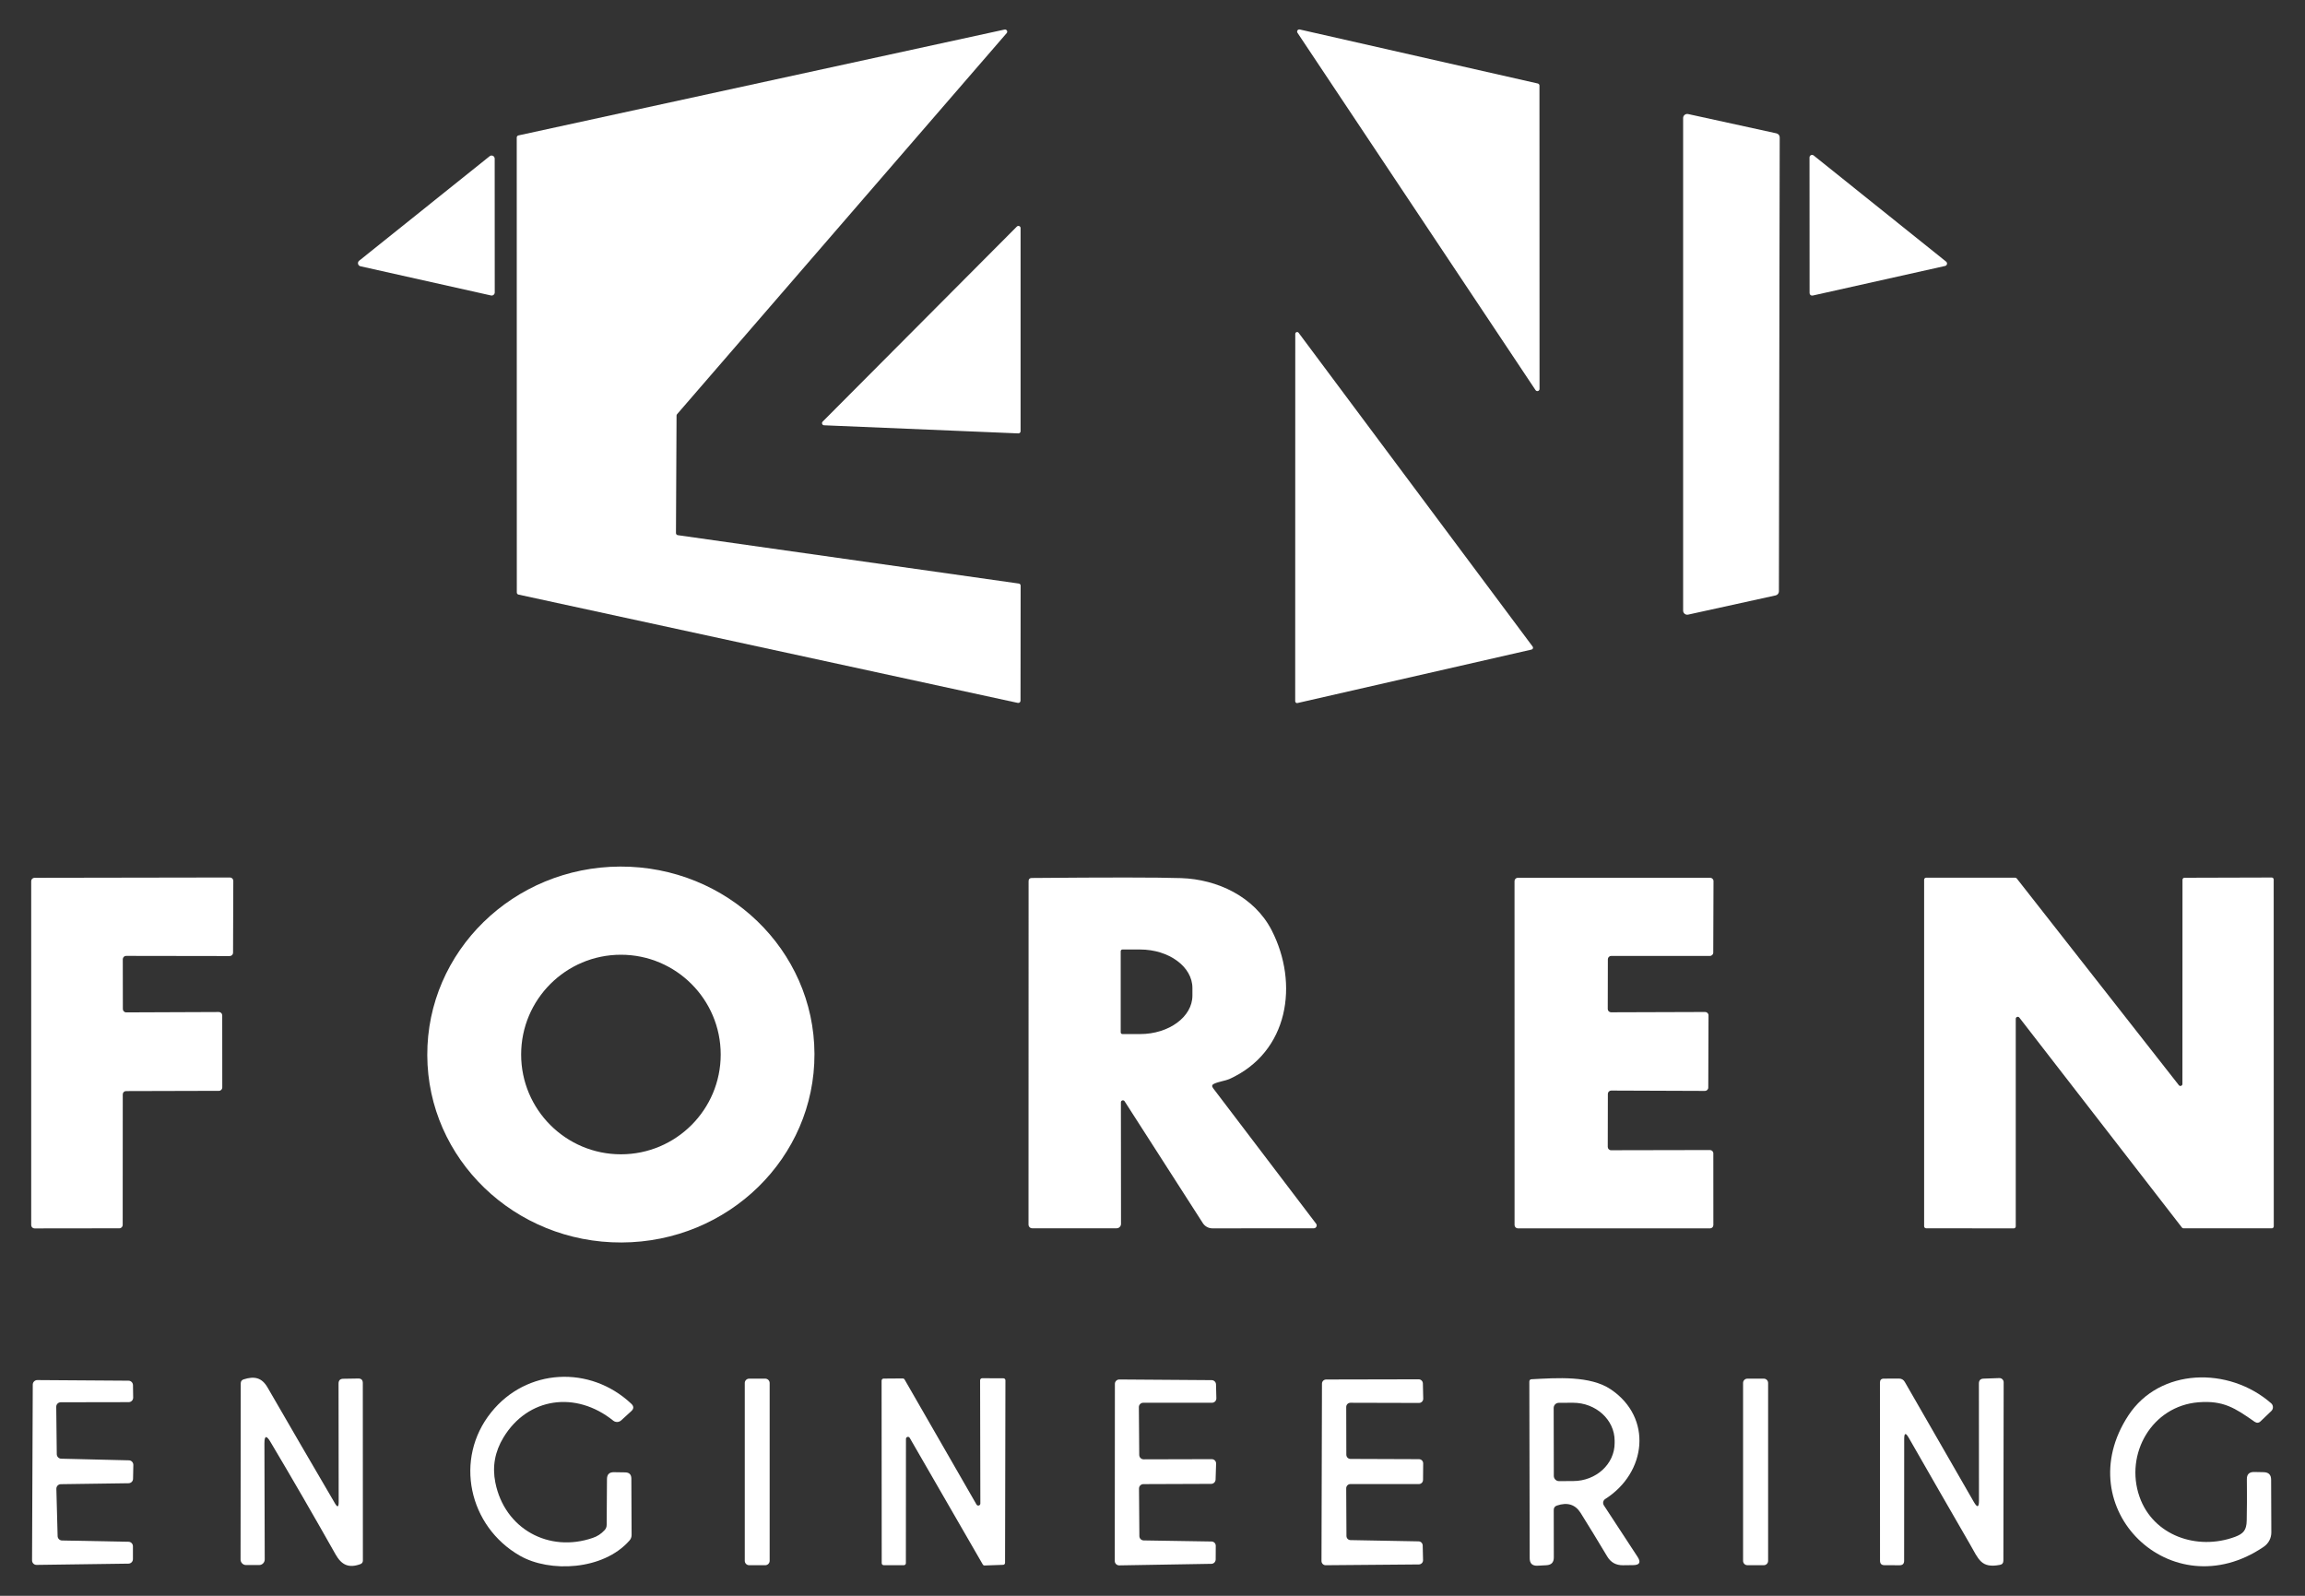<?xml version="1.0" encoding="utf-8"?>
<!-- Generator: Adobe Illustrator 16.0.0, SVG Export Plug-In . SVG Version: 6.00 Build 0)  -->
<!DOCTYPE svg PUBLIC "-//W3C//DTD SVG 1.1//EN" "http://www.w3.org/Graphics/SVG/1.1/DTD/svg11.dtd">
<svg version="1.1" id="Layer_1" xmlns="http://www.w3.org/2000/svg" xmlns:xlink="http://www.w3.org/1999/xlink" x="0px" y="0px"
	 width="130px" height="90px" viewBox="0 0 130 90" enable-background="new 0 0 130 90" xml:space="preserve">
<rect x="0" y="0" width="130" height="90" fill="#333333" stroke="none"/>
<g>
	<path fill="#FFFFFF" d="M38.229,30.183l19.229,2.728c0.061,0.006,0.105,0.057,0.105,0.118l-0.007,6.492
		c0,0.078-0.071,0.136-0.149,0.122l-28.164-6.109c-0.055-0.01-0.095-0.061-0.095-0.118l-0.004-25.66
		c0-0.057,0.041-0.109,0.096-0.119l27.417-5.97c0.115-0.024,0.197,0.112,0.119,0.2L38.188,23.358
		c-0.021,0.021-0.031,0.051-0.031,0.078l-0.033,6.628C38.124,30.125,38.168,30.176,38.229,30.183L38.229,30.183z"/>
	<path fill="#FFFFFF" d="M73.306,1.663l13.422,3.046c0.055,0.01,0.096,0.061,0.096,0.119l0.004,17.106
		c0,0.123-0.156,0.169-0.225,0.068L73.177,1.85C73.116,1.758,73.198,1.639,73.306,1.663L73.306,1.663z"/>
	<path fill="#FFFFFF" d="M100.374,7.748l-0.045,25.603c0,0.108-0.074,0.203-0.18,0.228l-4.941,1.085
		c-0.146,0.03-0.281-0.079-0.281-0.227V6.656c0-0.146,0.135-0.254,0.281-0.224l4.982,1.089C100.3,7.545,100.374,7.64,100.374,7.748
		L100.374,7.748z"/>
	<path fill="#FFFFFF" d="M109.698,15.001l-7.465,1.668c-0.088,0.02-0.174-0.048-0.174-0.14l-0.004-7.649
		c0-0.122,0.141-0.187,0.234-0.112l7.467,5.984C109.851,14.827,109.817,14.977,109.698,15.001L109.698,15.001z"/>
	<path fill="#FFFFFF" d="M27.9,8.949l0.003,7.544c0,0.112-0.105,0.197-0.214,0.17l-7.36-1.646c-0.146-0.034-0.189-0.22-0.074-0.312
		l7.36-5.895C27.73,8.718,27.9,8.8,27.9,8.949L27.9,8.949z"/>
	<path fill="#FFFFFF" d="M57.56,12.863v11.458c0,0.071-0.058,0.125-0.129,0.122l-10.953-0.458c-0.108-0.003-0.155-0.132-0.081-0.207
		l10.953-11C57.428,12.701,57.56,12.755,57.56,12.863L57.56,12.863z"/>
	<path fill="#FFFFFF" d="M73.048,39.548l0.004-20.718c0-0.099,0.129-0.143,0.189-0.061l13.201,17.699
		c0.045,0.062,0.012,0.149-0.061,0.166L73.177,39.65C73.112,39.667,73.048,39.616,73.048,39.548L73.048,39.548z"/>
	<g>
		<path fill="#FFFFFF" d="M45.935,59.436c0.021,5.855-4.85,10.617-10.881,10.638c-6.031,0.021-10.936-4.708-10.956-10.562
			c-0.021-5.855,4.851-10.618,10.882-10.639C41.01,48.854,45.915,53.581,45.935,59.436 M40.647,59.473
			c0-3.106-2.521-5.627-5.628-5.627c-3.106,0-5.627,2.521-5.627,5.627c0,3.107,2.521,5.628,5.627,5.628
			C38.127,65.101,40.647,62.58,40.647,59.473L40.647,59.473z"/>
		<path fill="#FFFFFF" d="M6.924,61.719L6.92,69.086c0,0.102-0.085,0.188-0.187,0.188l-4.786,0.006
			c-0.102,0-0.187-0.084-0.187-0.186V49.694c0-0.103,0.085-0.187,0.187-0.187l11.024-0.018c0.102,0,0.187,0.086,0.187,0.188
			l-0.014,4.057c0,0.102-0.085,0.186-0.187,0.186l-5.845-0.009c-0.102,0-0.187,0.084-0.187,0.187l0.004,2.811
			c0,0.103,0.085,0.188,0.187,0.188l5.23-0.021c0.102,0,0.187,0.086,0.187,0.187l0.003,4.07c0,0.102-0.085,0.188-0.187,0.188
			l-5.24,0.014C7.009,61.533,6.924,61.617,6.924,61.719L6.924,61.719z"/>
		<path fill="#FFFFFF" d="M63.218,62.17l0.006,6.855c0,0.136-0.111,0.248-0.247,0.248h-4.759c-0.115,0.003-0.211-0.092-0.211-0.211
			l0.004-19.363c0-0.12,0.058-0.178,0.176-0.182c4.268-0.037,7.076-0.037,8.426,0.007c2.025,0.065,4.125,1.031,5.109,2.944
			c1.539,2.998,0.98,6.869-2.395,8.392c-0.189,0.085-0.598,0.144-0.848,0.259c-0.127,0.057-0.146,0.139-0.063,0.25l5.811,7.646
			c0.082,0.105,0.004,0.259-0.131,0.259l-5.717,0.003c-0.221,0-0.424-0.112-0.543-0.299l-4.409-6.868
			C63.366,62.014,63.218,62.055,63.218,62.17 M63.207,53.646v4.578c0,0.051,0.044,0.096,0.095,0.096h0.994
			c1.633,0,2.955-0.974,2.955-2.171v-0.428c0-1.197-1.322-2.171-2.955-2.171h-0.994C63.251,53.551,63.207,53.595,63.207,53.646
			L63.207,53.646z"/>
		<path fill="#FFFFFF" d="M113.575,69.279l-4.945-0.006c-0.061,0-0.111-0.051-0.111-0.112V49.613c0-0.062,0.051-0.111,0.111-0.111
			h5.027c0.033,0,0.068,0.016,0.088,0.043l9.141,11.658c0.064,0.085,0.201,0.037,0.201-0.07l0.004-11.516
			c0-0.063,0.051-0.113,0.111-0.113l4.922-0.014c0.061,0,0.111,0.051,0.111,0.112l0.004,19.562c0,0.061-0.051,0.112-0.111,0.112
			h-4.98c-0.033,0-0.068-0.017-0.088-0.044l-9.172-11.842c-0.064-0.084-0.201-0.037-0.201,0.068v11.709
			C113.687,69.229,113.636,69.279,113.575,69.279L113.575,69.279z"/>
		<path fill="#FFFFFF" d="M90.862,57.092l5.309-0.017c0.102,0,0.188,0.086,0.188,0.187l-0.014,4.077
			c0,0.102-0.086,0.187-0.188,0.187l-5.287-0.02c-0.102,0-0.188,0.084-0.188,0.186l-0.006,2.992c0,0.102,0.084,0.187,0.186,0.187
			l5.58-0.011c0.102,0,0.188,0.085,0.188,0.188l0.002,4.043c0,0.102-0.084,0.187-0.186,0.187H85.608
			c-0.102,0-0.188-0.085-0.188-0.187l-0.002-19.398c0-0.102,0.084-0.188,0.186-0.188h10.848c0.102,0,0.188,0.086,0.188,0.188
			l-0.014,4.032c0,0.102-0.086,0.188-0.188,0.188H90.87c-0.102,0-0.188,0.084-0.188,0.187l-0.006,2.809
			C90.677,57.008,90.761,57.092,90.862,57.092L90.862,57.092z"/>
	</g>
	<g>
		<path fill="#FFFFFF" d="M27.937,83.614c0.526,2.628,3.036,3.972,5.496,3.12c0.254-0.084,0.471-0.227,0.657-0.427
			c0.085-0.085,0.126-0.19,0.126-0.309l0.017-2.588c0.004-0.259,0.133-0.383,0.391-0.38l0.638,0.01
			c0.23,0.004,0.346,0.122,0.346,0.353l0.014,3.175c0,0.123-0.041,0.228-0.122,0.319c-1.485,1.686-4.505,1.812-6.177,0.854
			c-2.891-1.655-3.731-5.461-1.621-8.086c1.99-2.486,5.579-2.677,7.906-0.482c0.146,0.14,0.146,0.279-0.004,0.414l-0.569,0.52
			c-0.126,0.115-0.319,0.122-0.451,0.014c-2.106-1.693-4.813-1.316-6.188,0.949C27.91,81.871,27.757,82.719,27.937,83.614
			L27.937,83.614z"/>
		<path fill="#FFFFFF" d="M51.095,81.152l-0.004,7.008c0,0.064-0.051,0.115-0.115,0.115h-1.133c-0.064,0-0.115-0.051-0.115-0.115
			l-0.007-10.295c0-0.064,0.051-0.115,0.115-0.115l1.078-0.008c0.041,0,0.082,0.024,0.103,0.059l4.057,7.052
			c0.061,0.104,0.217,0.061,0.217-0.058l-0.014-6.95c0-0.064,0.051-0.115,0.115-0.115l1.197,0.003c0.064,0,0.116,0.051,0.116,0.115
			l-0.021,10.291c0,0.064-0.048,0.115-0.112,0.115l-1.041,0.037c-0.041,0.005-0.081-0.02-0.103-0.057l-4.121-7.14
			C51.25,80.992,51.095,81.033,51.095,81.152L51.095,81.152z"/>
		<path fill="#FFFFFF" d="M123.999,79.086c-2.635,0.207-4.176,2.914-3.334,5.325c0.766,2.198,3.252,3.053,5.383,2.267
			c0.484-0.181,0.654-0.381,0.664-0.926c0.018-0.834,0.018-1.609,0.008-2.321c-0.004-0.28,0.133-0.417,0.414-0.413l0.535,0.011
			c0.281,0.006,0.42,0.147,0.42,0.427l0.012,2.965c0.002,0.328-0.16,0.637-0.436,0.82c-5.199,3.535-11.066-2.178-7.625-7.415
			c1.758-2.676,5.654-2.777,8.049-0.685c0.133,0.115,0.137,0.318,0.012,0.438l-0.602,0.576c-0.105,0.105-0.221,0.112-0.346,0.027
			C126.052,79.408,125.397,78.977,123.999,79.086L123.999,79.086z"/>
		<path fill="#FFFFFF" d="M3.45,82.268l3.819,0.092c0.143,0.003,0.251,0.119,0.251,0.262L7.504,83.4
			c0,0.139-0.112,0.248-0.251,0.252L3.43,83.706c-0.143,0.003-0.254,0.118-0.251,0.261l0.071,2.666
			c0.003,0.137,0.115,0.248,0.251,0.248l3.745,0.072c0.139,0,0.251,0.115,0.251,0.254v0.726c0,0.139-0.112,0.251-0.251,0.254
			l-5.18,0.071c-0.143,0.004-0.258-0.111-0.258-0.254l0.04-9.916c0-0.139,0.116-0.254,0.255-0.254l5.143,0.035
			c0.139,0,0.251,0.111,0.254,0.25l0.011,0.702c0.003,0.143-0.112,0.258-0.255,0.258l-3.829,0.007c-0.143,0-0.258,0.115-0.255,0.258
			l0.03,2.673C3.206,82.152,3.314,82.265,3.45,82.268L3.45,82.268z"/>
		<path fill="#FFFFFF" d="M19.101,84.721l-0.007-6.692c0-0.177,0.089-0.266,0.265-0.269l0.842-0.014
			c0.173-0.004,0.261,0.082,0.261,0.254l0.004,10.023c0,0.085-0.055,0.16-0.136,0.19c-0.655,0.241-1.062,0.058-1.404-0.546
			c-1.252-2.219-2.477-4.334-3.678-6.354c-0.224-0.377-0.335-0.346-0.335,0.092l0.017,6.543c0,0.176-0.143,0.322-0.318,0.318h-0.736
			c-0.17,0-0.309-0.139-0.309-0.312l0.01-9.933c0-0.118,0.055-0.192,0.166-0.227c0.594-0.189,1.018-0.111,1.347,0.458
			c1.259,2.181,2.524,4.354,3.796,6.526C19.029,85.028,19.101,85.008,19.101,84.721L19.101,84.721z"/>
		<path fill="#FFFFFF" d="M43.408,88.028c0,0.135-0.112,0.247-0.248,0.247h-0.909c-0.136,0-0.247-0.112-0.247-0.247V78
			c0-0.135,0.111-0.246,0.247-0.246h0.909c0.136,0,0.248,0.111,0.248,0.246V88.028L43.408,88.028z"/>
		<path fill="#FFFFFF" d="M64.231,79.364l0.021,2.692c0.003,0.14,0.112,0.248,0.251,0.248l3.836-0.01
			c0.143,0,0.256,0.115,0.248,0.258l-0.029,0.898c-0.008,0.133-0.117,0.238-0.248,0.238l-3.823,0.014
			c-0.136,0-0.248,0.111-0.248,0.247l0.021,2.683c0,0.133,0.108,0.241,0.24,0.245l3.826,0.061c0.137,0,0.246,0.112,0.242,0.247
			l-0.004,0.768c-0.004,0.133-0.111,0.244-0.244,0.244l-5.197,0.088c-0.139,0-0.251-0.109-0.251-0.248l0.007-9.989
			c0-0.136,0.112-0.247,0.248-0.247l5.207,0.037c0.135,0,0.244,0.105,0.248,0.24l0.02,0.78c0.004,0.14-0.107,0.255-0.248,0.255
			h-3.873C64.34,79.113,64.229,79.225,64.231,79.364L64.231,79.364z"/>
		<path fill="#FFFFFF" d="M76.169,82.281l3.859,0.014c0.133,0,0.238,0.105,0.238,0.238l-0.008,0.929
			c0,0.133-0.105,0.237-0.236,0.237h-3.861c-0.129,0-0.236,0.108-0.236,0.237l0.014,2.69c0,0.129,0.102,0.233,0.23,0.233
			l3.836,0.071c0.125,0,0.23,0.102,0.234,0.23l0.02,0.828c0.004,0.132-0.102,0.24-0.234,0.244l-5.254,0.044
			c-0.133,0.003-0.24-0.104-0.24-0.237l0.027-10c0-0.133,0.105-0.237,0.236-0.237l5.217-0.011c0.129,0,0.234,0.103,0.238,0.23
			l0.02,0.859c0.004,0.131-0.104,0.244-0.236,0.244l-3.871-0.01c-0.129,0-0.236,0.107-0.236,0.236l0.006,2.689
			C75.931,82.176,76.036,82.281,76.169,82.281L76.169,82.281z"/>
		<path fill="#FFFFFF" d="M87.63,85.158l0.004,2.682c0,0.275-0.137,0.418-0.41,0.436l-0.5,0.027
			c-0.301,0.016-0.451-0.123-0.451-0.425l-0.02-9.952c0-0.088,0.045-0.136,0.129-0.139c1.438-0.075,3.297-0.214,4.467,0.572
			c2.367,1.598,2.02,4.695-0.314,6.182c-0.123,0.077-0.156,0.24-0.078,0.359l1.902,2.906c0.199,0.306,0.115,0.461-0.248,0.465
			l-0.58,0.007c-0.389,0.003-0.686-0.159-0.885-0.495c-0.533-0.893-1.035-1.71-1.5-2.456c-0.301-0.478-0.748-0.617-1.342-0.414
			C87.688,84.954,87.63,85.035,87.63,85.158 M87.626,79.408l0.008,3.833c0,0.159,0.133,0.292,0.291,0.292l0.797-0.004
			c1.297,0,2.344-0.96,2.342-2.145V81.25c-0.004-1.18-1.057-2.137-2.348-2.137l-0.797,0.004
			C87.755,79.117,87.626,79.245,87.626,79.408L87.626,79.408z"/>
		<path fill="#FFFFFF" d="M99.72,88.03c0,0.136-0.109,0.245-0.244,0.245h-0.924c-0.135,0-0.244-0.109-0.244-0.245V77.997
			c0-0.136,0.109-0.243,0.244-0.243h0.924c0.135,0,0.244,0.107,0.244,0.243V88.03L99.72,88.03z"/>
		<path fill="#FFFFFF" d="M107.649,81.084c-0.17-0.295-0.254-0.275-0.254,0.068l-0.004,6.871c0,0.17-0.084,0.255-0.254,0.255
			l-0.852-0.003c-0.17,0-0.254-0.086-0.254-0.255l-0.004-10.048c0-0.145,0.074-0.219,0.221-0.219l0.852-0.004
			c0.145,0,0.254,0.064,0.328,0.189l3.895,6.771c0.193,0.335,0.291,0.312,0.289-0.077l-0.004-6.602c0-0.18,0.088-0.271,0.264-0.277
			l0.889-0.031c0.133-0.004,0.244,0.105,0.244,0.236l-0.016,10.062c0,0.132-0.064,0.214-0.197,0.237
			c-1.064,0.2-1.191-0.302-1.699-1.184C109.911,85.028,108.765,83.034,107.649,81.084L107.649,81.084z"/>
	</g>
</g>
</svg>
